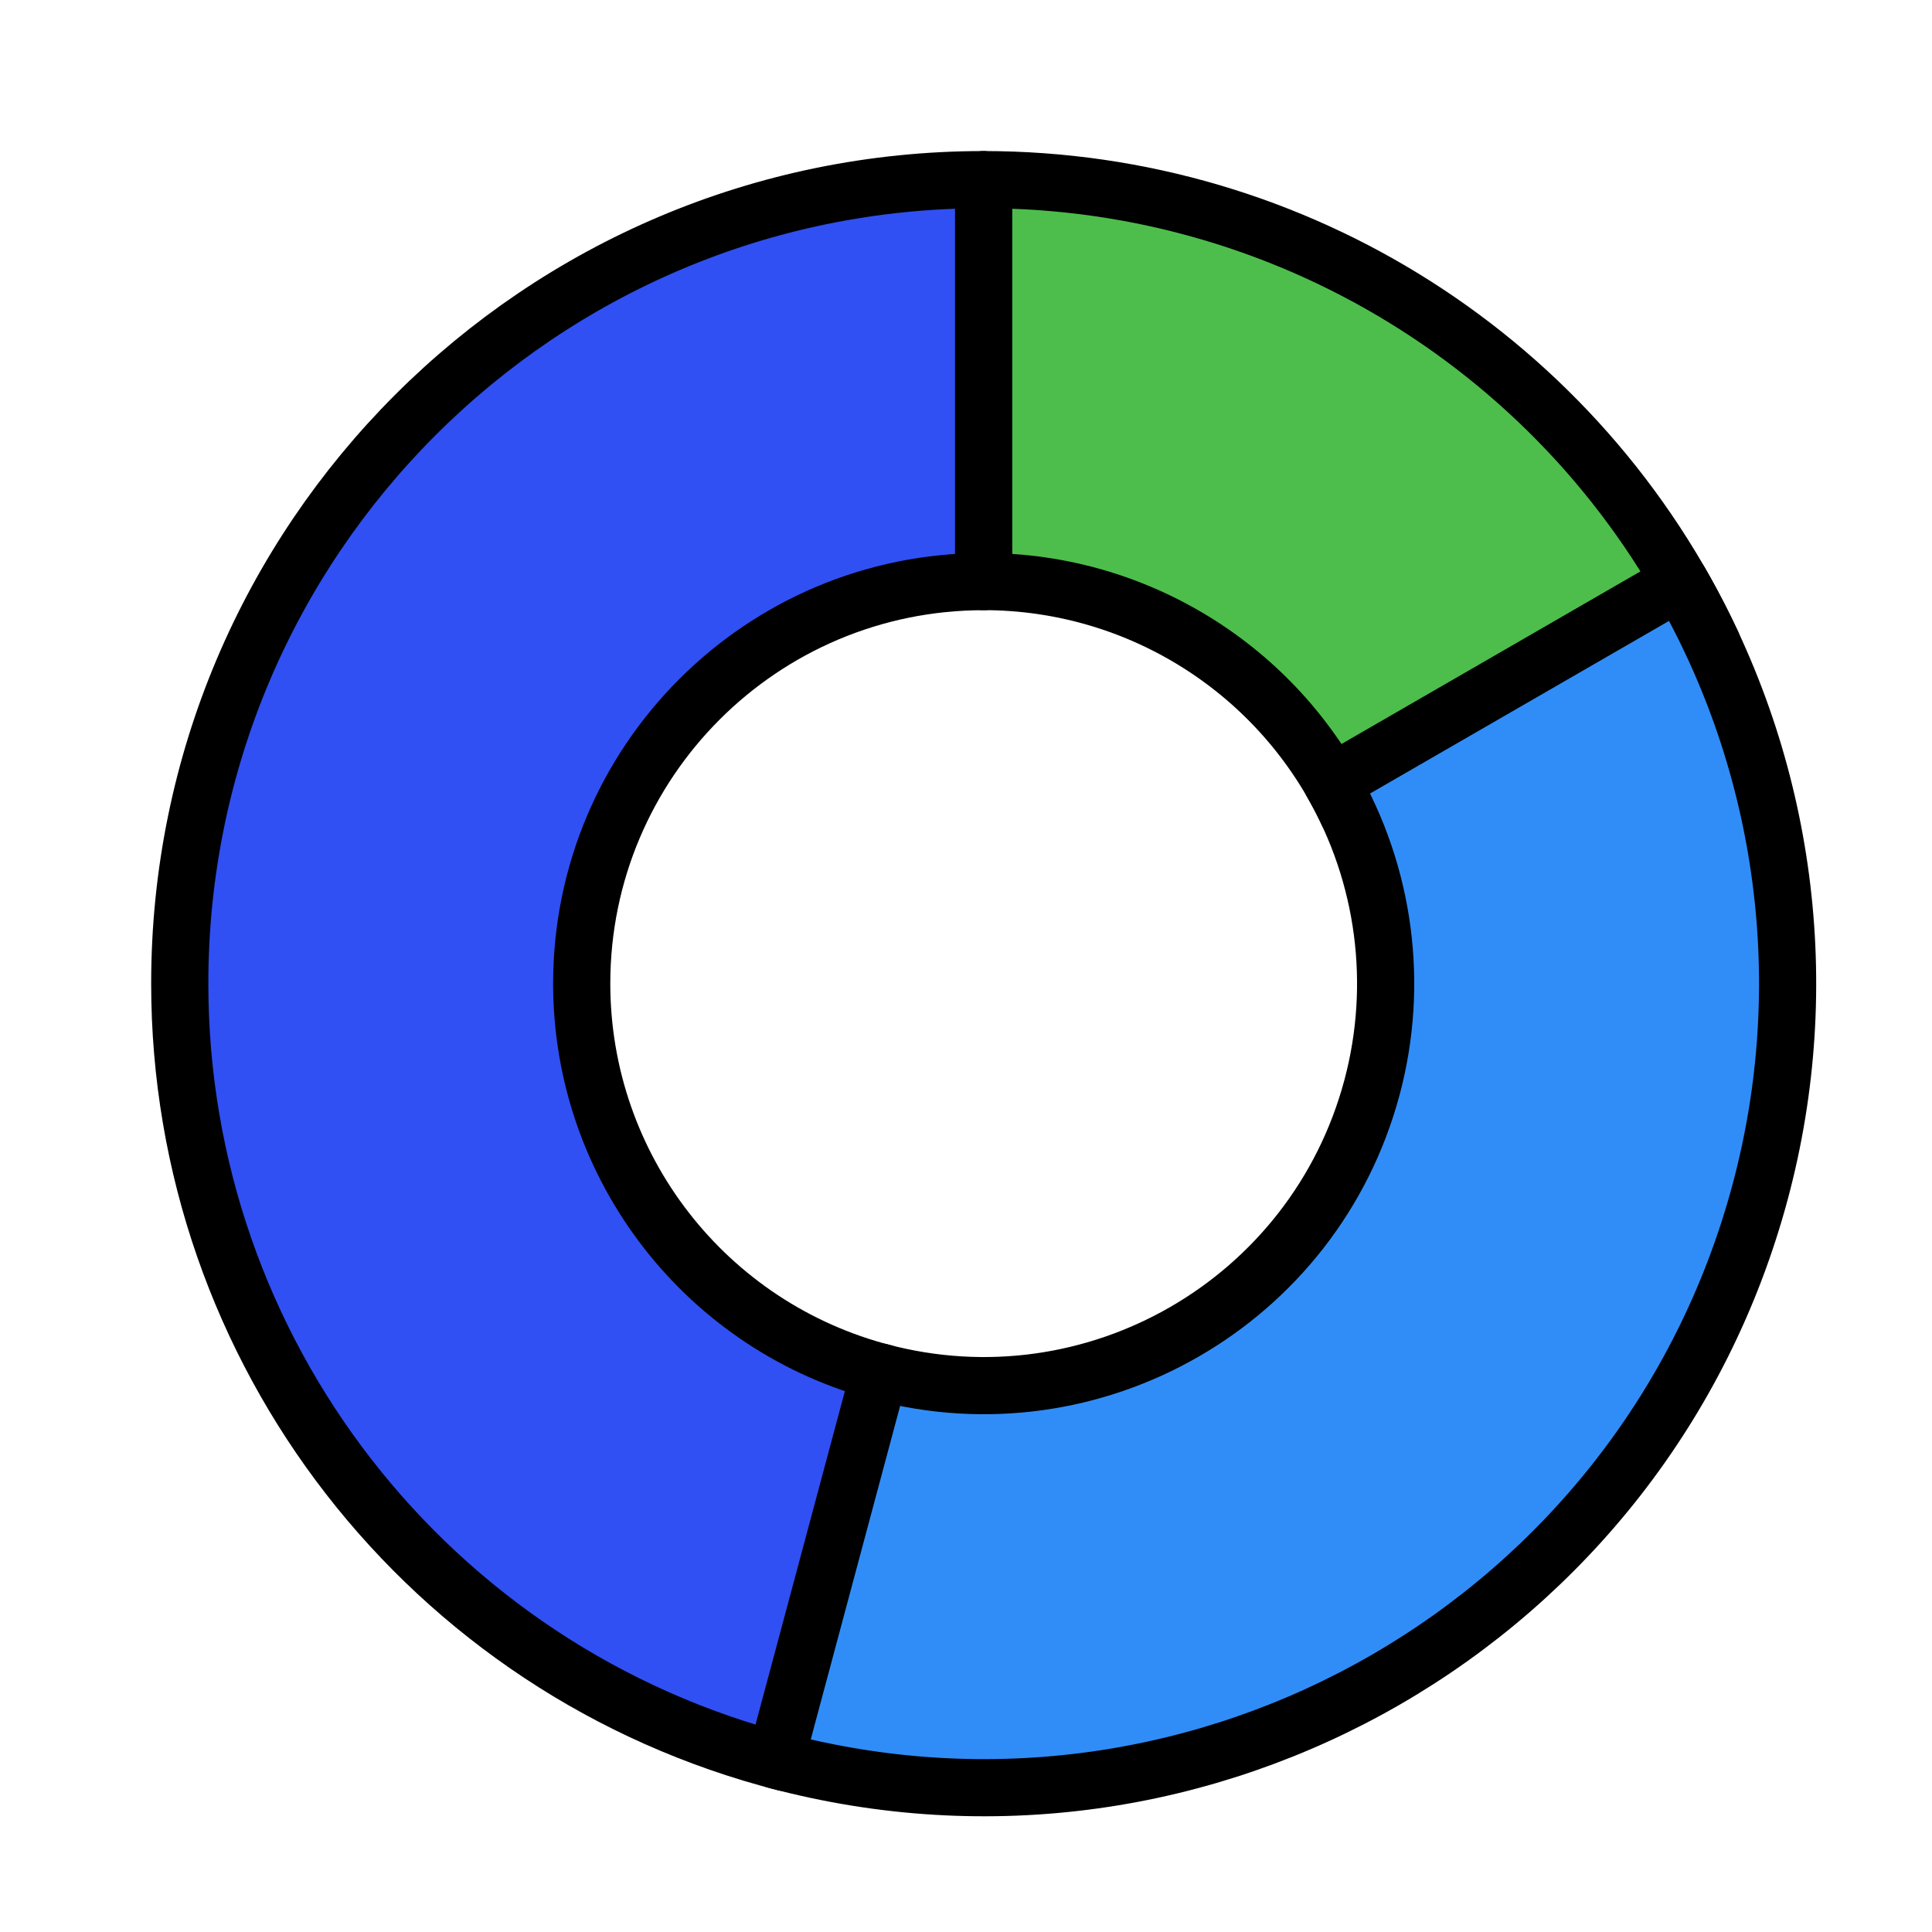 <?xml version="1.0" ?>
<svg width="800px" height="800px" viewBox="0 0 2253 2253" style="fill-rule:evenodd;clip-rule:evenodd;stroke-linecap:round;stroke-linejoin:round;stroke-miterlimit:1.5;" version="1.1" xml:space="preserve" xmlns="http://www.w3.org/2000/svg" xmlns:serif="http://www.serif.com/" xmlns:xlink="http://www.w3.org/1999/xlink"><rect height="2250" id="donut_chart" style="fill:none;" width="2250" x="1.288" y="1.158"/><path d="M1147.12,209.491c-517.767,0 -937.5,419.733 -937.5,937.5c-0,428.307 290.275,802.155 705.228,908.271l116.136,-454.135c-207.477,-53.058 -352.614,-239.982 -352.614,-454.136c-0,-258.883 209.866,-468.75 468.75,-468.75l-0,-468.75Z" style="fill:#3050f3;stroke:#000000;stroke-width:66.67px;"/><path d="M1996.79,750.734c-153.978,-330.174 -485.322,-541.243 -849.664,-541.243l-0,468.704c182.171,0 347.843,105.535 424.832,270.622l424.832,-198.083Z" style="fill:#4dbe4b;stroke:#000000;stroke-width:66.67px;"/><path d="M904.478,2052.55c500.125,134.008 1014.19,-162.788 1148.2,-662.913c64.353,-240.168 30.664,-496.064 -93.656,-711.393l-405.95,234.375c62.16,107.665 79.005,235.613 46.829,355.697c-67.004,250.062 -324.037,398.46 -574.099,331.456l-121.322,452.778Z" style="fill:#308df8;stroke:#000000;stroke-width:66.67px;"/></svg>
